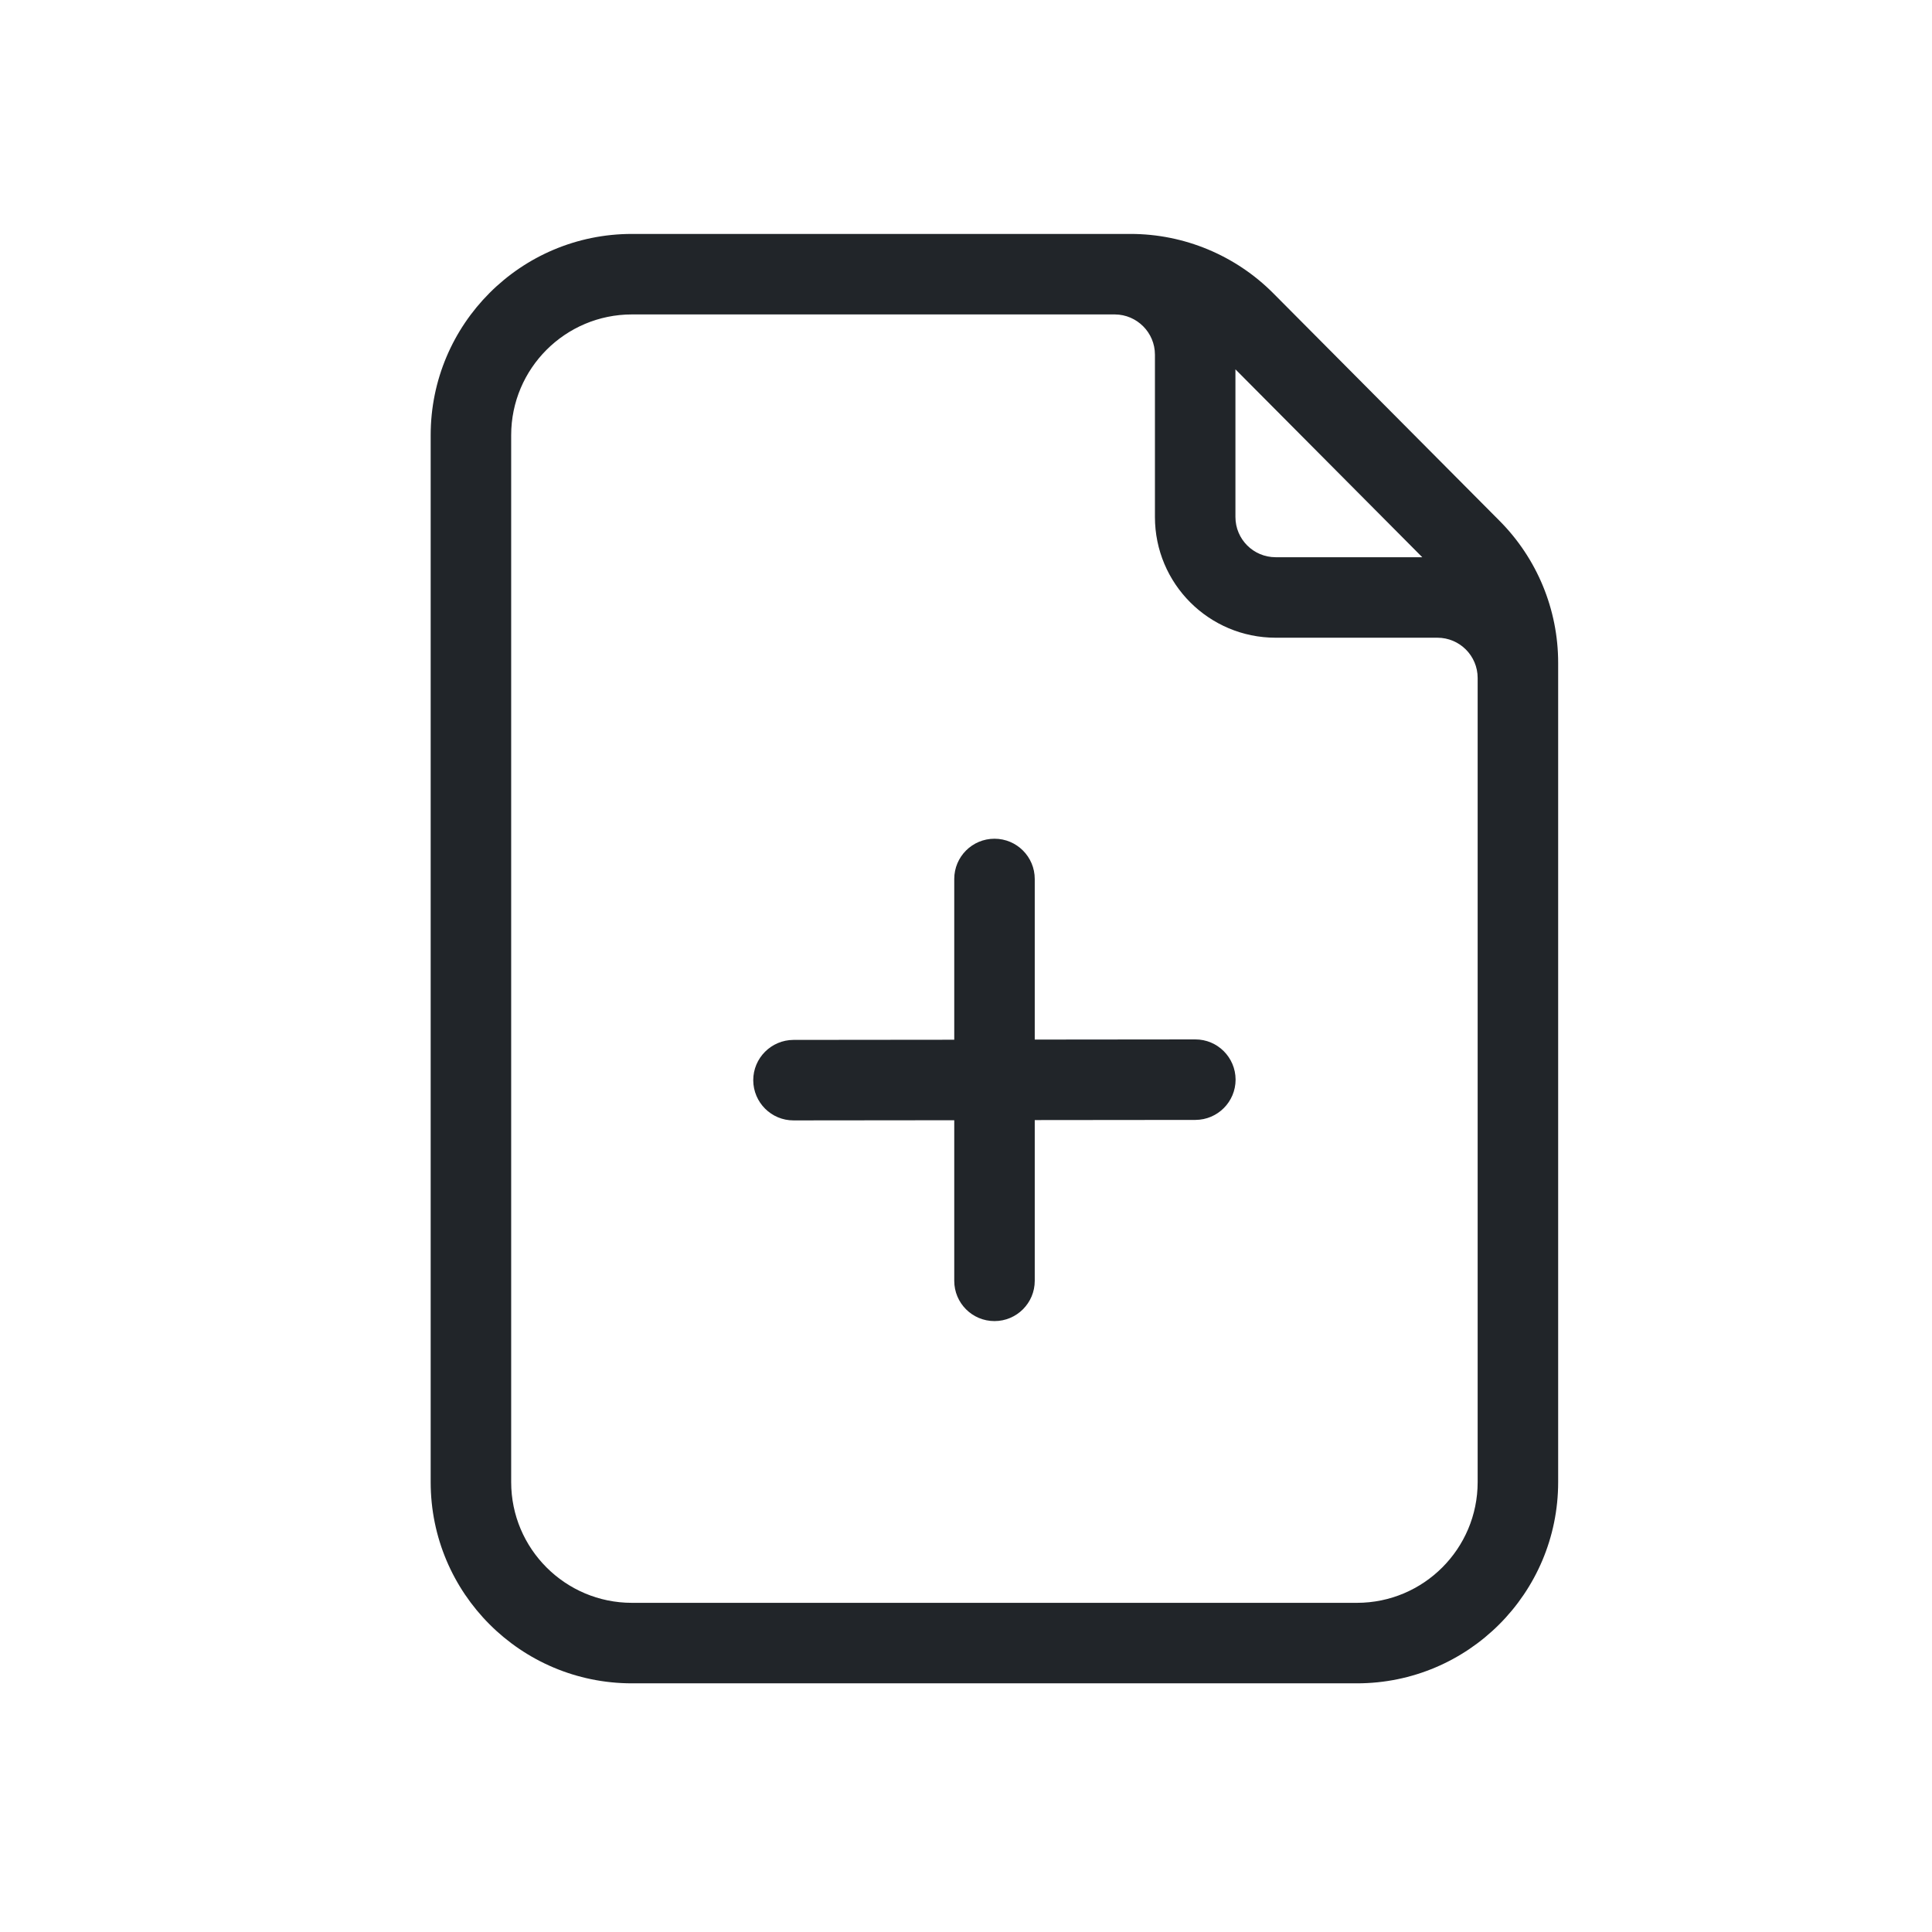 <svg width="24" height="24" viewBox="0 0 24 24" fill="none" xmlns="http://www.w3.org/2000/svg" preserveAspectRatio="xMinYMid meet">
<path fill-rule="evenodd" clip-rule="evenodd" d="M13.243 3.906H7.85C7.022 3.906 6.35 4.578 6.35 5.406V18.411C6.35 19.239 7.022 19.911 7.85 19.911H16.856C17.684 19.911 18.356 19.239 18.356 18.411V8.889V8.422C18.356 8.146 18.132 7.922 17.856 7.922H15.847C15.018 7.922 14.347 7.251 14.347 6.422V4.406C14.347 4.131 14.124 3.908 13.85 3.906C13.848 3.906 13.848 3.906 13.847 3.906L13.249 3.906C13.247 3.906 13.245 3.906 13.243 3.906ZM15.347 4.588V6.422C15.347 6.698 15.57 6.922 15.847 6.922H17.668L15.347 4.588ZM19.356 8.422V8.889V18.411C19.356 19.792 18.237 20.911 16.856 20.911H7.85C6.469 20.911 5.35 19.792 5.35 18.411V5.406C5.35 4.026 6.469 2.906 7.85 2.906H13.847C13.848 2.906 13.85 2.906 13.852 2.906L14.044 2.906C14.71 2.906 15.348 3.172 15.817 3.643L18.628 6.47C19.094 6.938 19.356 7.572 19.356 8.233V8.422ZM12.854 10.919C12.854 10.643 12.63 10.419 12.354 10.419C12.077 10.419 11.854 10.643 11.854 10.919V12.916L9.857 12.918C9.581 12.919 9.357 13.143 9.357 13.419C9.358 13.695 9.582 13.919 9.858 13.918L11.854 13.916V15.911C11.854 16.187 12.077 16.411 12.354 16.411C12.63 16.411 12.854 16.187 12.854 15.911V13.914L14.85 13.912C15.126 13.911 15.349 13.687 15.349 13.411C15.348 13.135 15.124 12.911 14.848 12.912L12.854 12.914V10.919Z" fill="#212529"/>
</svg>
